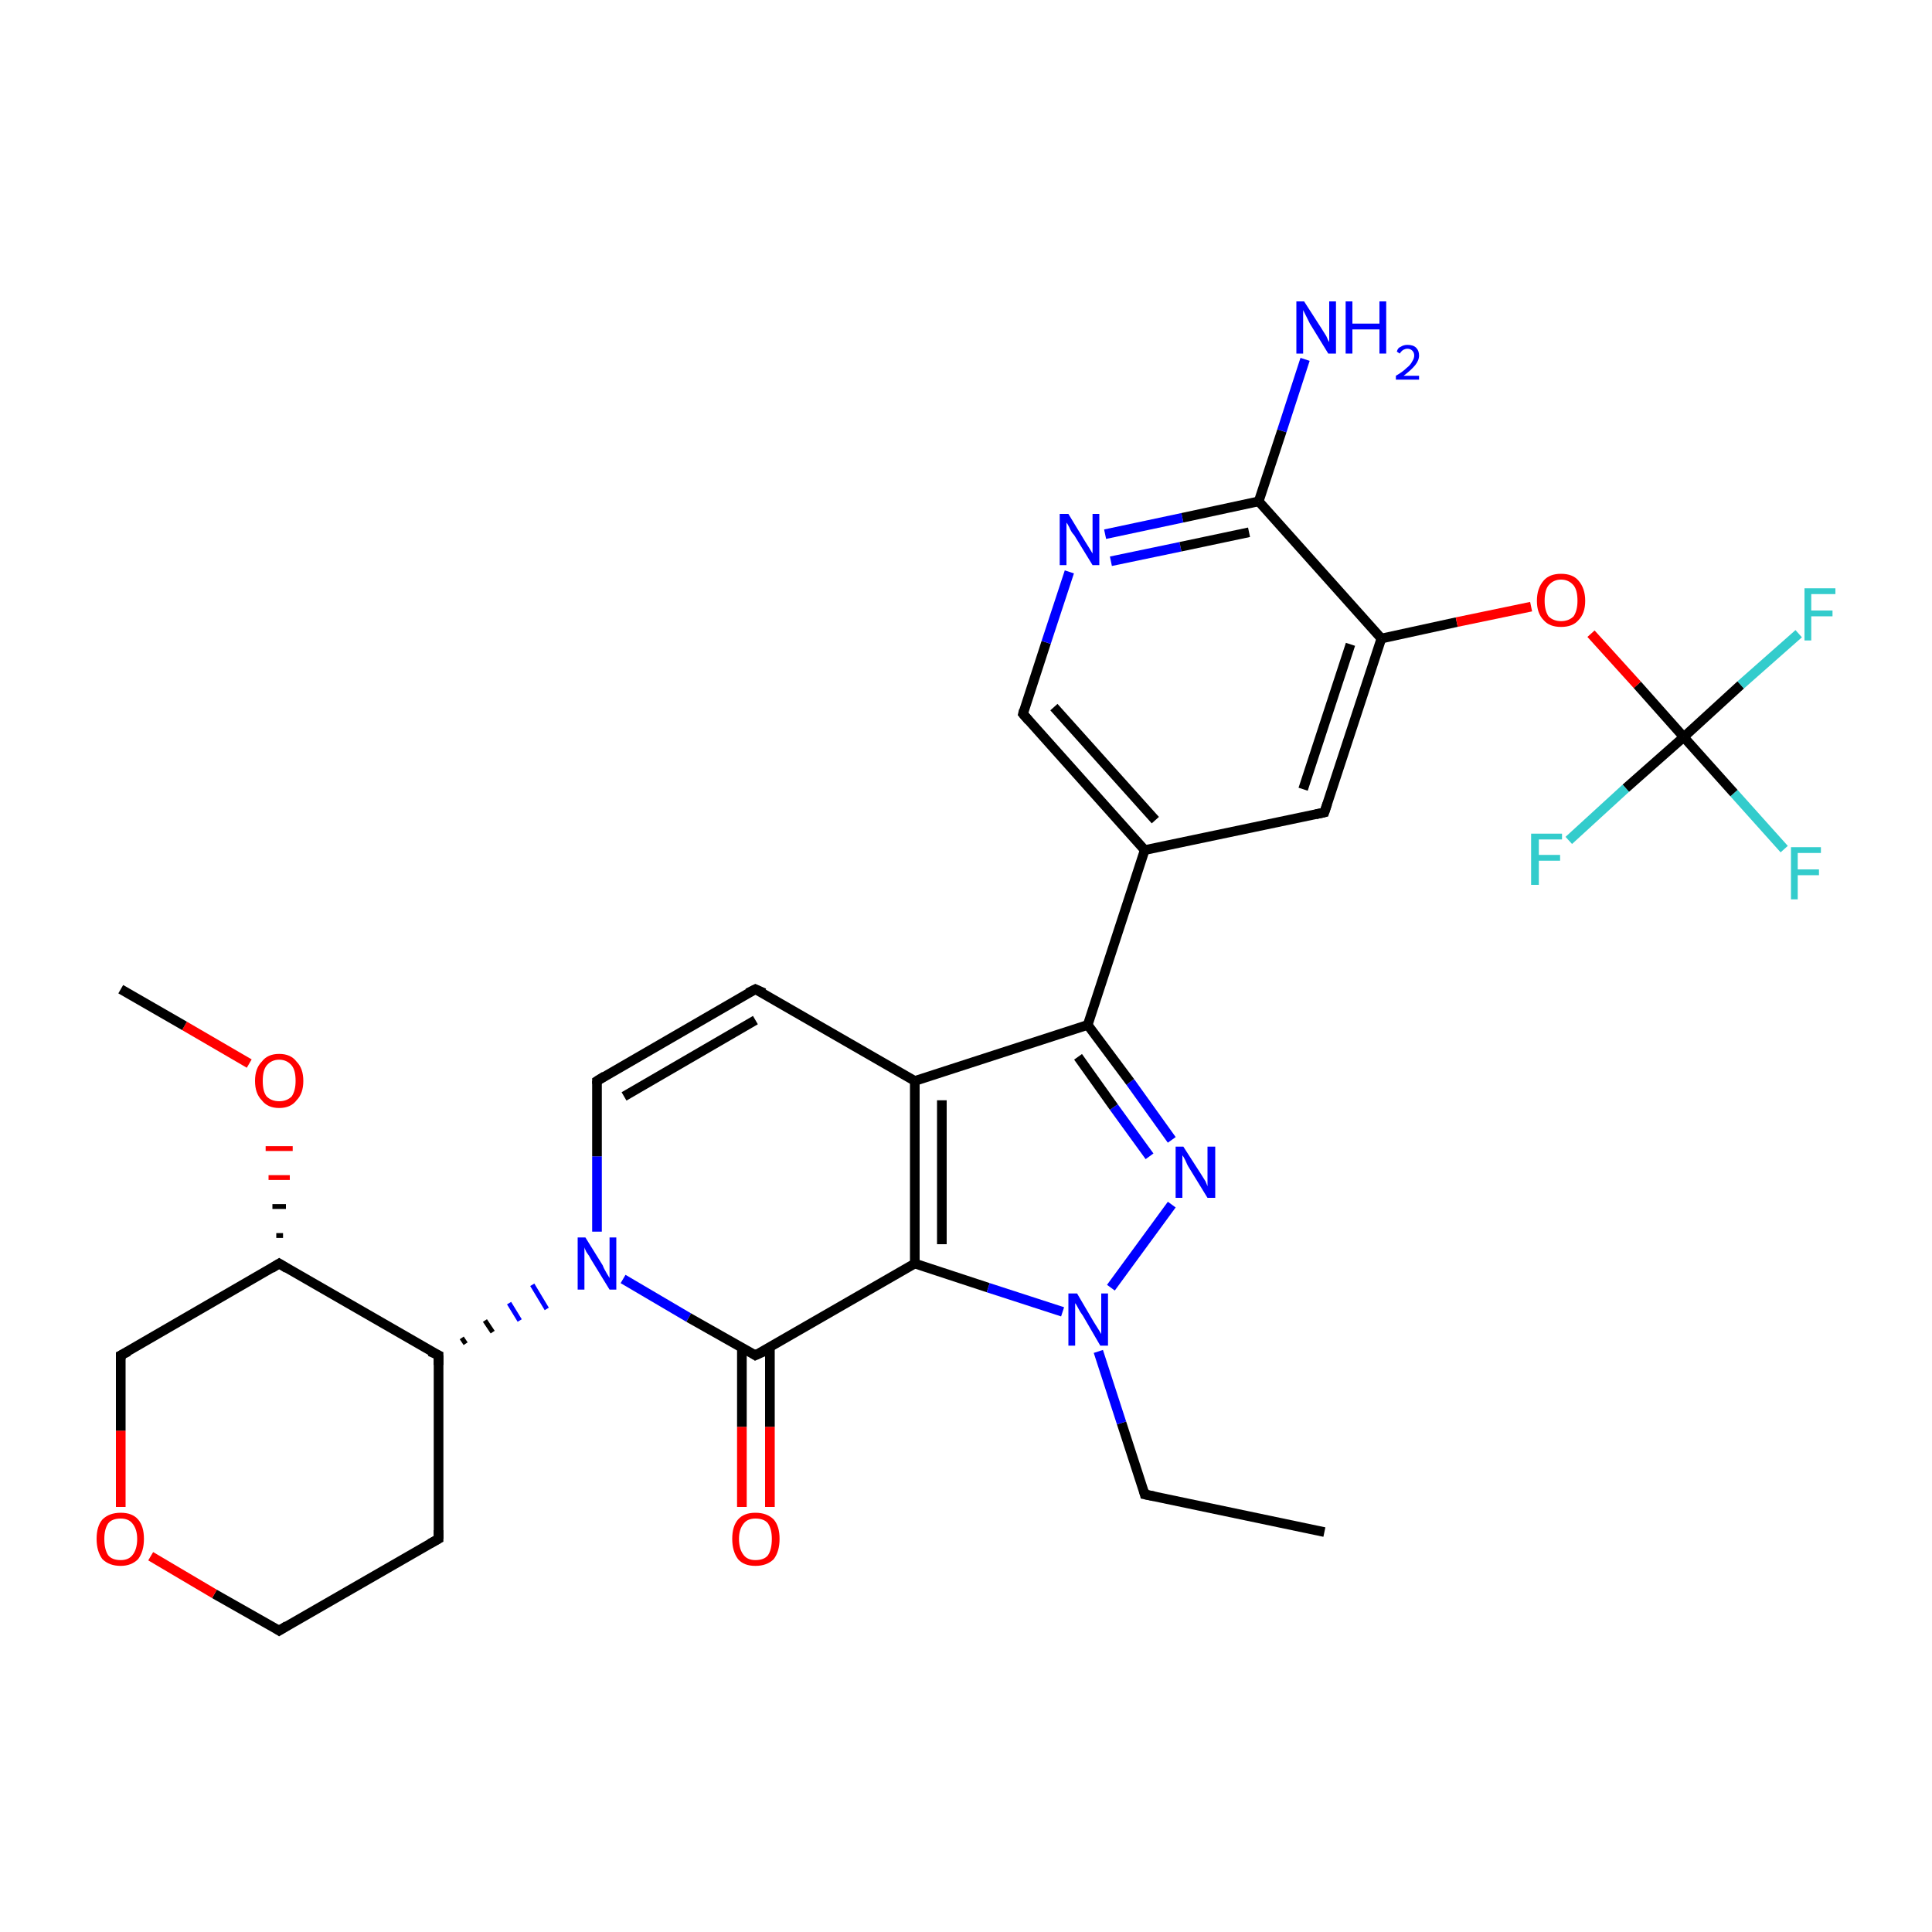 <?xml version='1.0' encoding='iso-8859-1'?>
<svg version='1.1' baseProfile='full'
              xmlns='http://www.w3.org/2000/svg'
                      xmlns:rdkit='http://www.rdkit.org/xml'
                      xmlns:xlink='http://www.w3.org/1999/xlink'
                  xml:space='preserve'
width='200px' height='200px' viewBox='0 0 200 200'>
<!-- END OF HEADER -->
<rect style='opacity:1.0;fill:#FFFFFF;stroke:none' width='200.0' height='200.0' x='0.0' y='0.0'> </rect>
<path class='bond-0 atom-3 atom-2' d='M 28.9,168.8 L 45.4,159.3' style='fill:none;fill-rule:evenodd;stroke:#000000;stroke-width:1.0px;stroke-linecap:butt;stroke-linejoin:miter;stroke-opacity:1' />
<path class='bond-1 atom-3 atom-12' d='M 28.9,168.8 L 22.2,165.0' style='fill:none;fill-rule:evenodd;stroke:#000000;stroke-width:1.0px;stroke-linecap:butt;stroke-linejoin:miter;stroke-opacity:1' />
<path class='bond-1 atom-3 atom-12' d='M 22.2,165.0 L 15.6,161.1' style='fill:none;fill-rule:evenodd;stroke:#FF0000;stroke-width:1.0px;stroke-linecap:butt;stroke-linejoin:miter;stroke-opacity:1' />
<path class='bond-2 atom-2 atom-15' d='M 45.4,159.3 L 45.4,140.3' style='fill:none;fill-rule:evenodd;stroke:#000000;stroke-width:1.0px;stroke-linecap:butt;stroke-linejoin:miter;stroke-opacity:1' />
<path class='bond-3 atom-12 atom-13' d='M 12.5,156.0 L 12.5,148.1' style='fill:none;fill-rule:evenodd;stroke:#FF0000;stroke-width:1.0px;stroke-linecap:butt;stroke-linejoin:miter;stroke-opacity:1' />
<path class='bond-3 atom-12 atom-13' d='M 12.5,148.1 L 12.5,140.3' style='fill:none;fill-rule:evenodd;stroke:#000000;stroke-width:1.0px;stroke-linecap:butt;stroke-linejoin:miter;stroke-opacity:1' />
<path class='bond-4 atom-15 atom-0' d='M 48.2,139.1 L 47.8,138.5' style='fill:none;fill-rule:evenodd;stroke:#000000;stroke-width:0.5px;stroke-linecap:butt;stroke-linejoin:miter;stroke-opacity:1' />
<path class='bond-4 atom-15 atom-0' d='M 51.0,137.9 L 50.2,136.7' style='fill:none;fill-rule:evenodd;stroke:#000000;stroke-width:0.5px;stroke-linecap:butt;stroke-linejoin:miter;stroke-opacity:1' />
<path class='bond-4 atom-15 atom-0' d='M 53.8,136.7 L 52.7,134.9' style='fill:none;fill-rule:evenodd;stroke:#0000FF;stroke-width:0.5px;stroke-linecap:butt;stroke-linejoin:miter;stroke-opacity:1' />
<path class='bond-4 atom-15 atom-0' d='M 56.6,135.5 L 55.1,133.0' style='fill:none;fill-rule:evenodd;stroke:#0000FF;stroke-width:0.5px;stroke-linecap:butt;stroke-linejoin:miter;stroke-opacity:1' />
<path class='bond-5 atom-15 atom-14' d='M 45.4,140.3 L 28.9,130.8' style='fill:none;fill-rule:evenodd;stroke:#000000;stroke-width:1.0px;stroke-linecap:butt;stroke-linejoin:miter;stroke-opacity:1' />
<path class='bond-6 atom-13 atom-14' d='M 12.5,140.3 L 28.9,130.8' style='fill:none;fill-rule:evenodd;stroke:#000000;stroke-width:1.0px;stroke-linecap:butt;stroke-linejoin:miter;stroke-opacity:1' />
<path class='bond-7 atom-17 atom-6' d='M 76.8,156.0 L 76.8,147.7' style='fill:none;fill-rule:evenodd;stroke:#FF0000;stroke-width:1.0px;stroke-linecap:butt;stroke-linejoin:miter;stroke-opacity:1' />
<path class='bond-7 atom-17 atom-6' d='M 76.8,147.7 L 76.8,139.5' style='fill:none;fill-rule:evenodd;stroke:#000000;stroke-width:1.0px;stroke-linecap:butt;stroke-linejoin:miter;stroke-opacity:1' />
<path class='bond-7 atom-17 atom-6' d='M 79.7,156.0 L 79.7,147.7' style='fill:none;fill-rule:evenodd;stroke:#FF0000;stroke-width:1.0px;stroke-linecap:butt;stroke-linejoin:miter;stroke-opacity:1' />
<path class='bond-7 atom-17 atom-6' d='M 79.7,147.7 L 79.7,139.5' style='fill:none;fill-rule:evenodd;stroke:#000000;stroke-width:1.0px;stroke-linecap:butt;stroke-linejoin:miter;stroke-opacity:1' />
<path class='bond-8 atom-0 atom-6' d='M 64.5,132.4 L 71.3,136.4' style='fill:none;fill-rule:evenodd;stroke:#0000FF;stroke-width:1.0px;stroke-linecap:butt;stroke-linejoin:miter;stroke-opacity:1' />
<path class='bond-8 atom-0 atom-6' d='M 71.3,136.4 L 78.2,140.3' style='fill:none;fill-rule:evenodd;stroke:#000000;stroke-width:1.0px;stroke-linecap:butt;stroke-linejoin:miter;stroke-opacity:1' />
<path class='bond-9 atom-0 atom-5' d='M 61.8,127.5 L 61.8,119.7' style='fill:none;fill-rule:evenodd;stroke:#0000FF;stroke-width:1.0px;stroke-linecap:butt;stroke-linejoin:miter;stroke-opacity:1' />
<path class='bond-9 atom-0 atom-5' d='M 61.8,119.7 L 61.8,111.9' style='fill:none;fill-rule:evenodd;stroke:#000000;stroke-width:1.0px;stroke-linecap:butt;stroke-linejoin:miter;stroke-opacity:1' />
<path class='bond-10 atom-6 atom-19' d='M 78.2,140.3 L 94.7,130.8' style='fill:none;fill-rule:evenodd;stroke:#000000;stroke-width:1.0px;stroke-linecap:butt;stroke-linejoin:miter;stroke-opacity:1' />
<path class='bond-11 atom-14 atom-16' d='M 29.3,127.9 L 28.6,127.9' style='fill:none;fill-rule:evenodd;stroke:#000000;stroke-width:0.5px;stroke-linecap:butt;stroke-linejoin:miter;stroke-opacity:1' />
<path class='bond-11 atom-14 atom-16' d='M 29.6,124.9 L 28.2,124.9' style='fill:none;fill-rule:evenodd;stroke:#000000;stroke-width:0.5px;stroke-linecap:butt;stroke-linejoin:miter;stroke-opacity:1' />
<path class='bond-11 atom-14 atom-16' d='M 30.0,121.9 L 27.8,121.9' style='fill:none;fill-rule:evenodd;stroke:#FF0000;stroke-width:0.5px;stroke-linecap:butt;stroke-linejoin:miter;stroke-opacity:1' />
<path class='bond-11 atom-14 atom-16' d='M 30.3,118.9 L 27.5,118.9' style='fill:none;fill-rule:evenodd;stroke:#FF0000;stroke-width:0.5px;stroke-linecap:butt;stroke-linejoin:miter;stroke-opacity:1' />
<path class='bond-12 atom-5 atom-4' d='M 61.8,111.9 L 78.2,102.4' style='fill:none;fill-rule:evenodd;stroke:#000000;stroke-width:1.0px;stroke-linecap:butt;stroke-linejoin:miter;stroke-opacity:1' />
<path class='bond-12 atom-5 atom-4' d='M 64.6,113.5 L 78.2,105.6' style='fill:none;fill-rule:evenodd;stroke:#000000;stroke-width:1.0px;stroke-linecap:butt;stroke-linejoin:miter;stroke-opacity:1' />
<path class='bond-13 atom-8 atom-20' d='M 118.5,154.7 L 116.1,147.3' style='fill:none;fill-rule:evenodd;stroke:#000000;stroke-width:1.0px;stroke-linecap:butt;stroke-linejoin:miter;stroke-opacity:1' />
<path class='bond-13 atom-8 atom-20' d='M 116.1,147.3 L 113.7,139.9' style='fill:none;fill-rule:evenodd;stroke:#0000FF;stroke-width:1.0px;stroke-linecap:butt;stroke-linejoin:miter;stroke-opacity:1' />
<path class='bond-14 atom-8 atom-22' d='M 118.5,154.7 L 137.1,158.6' style='fill:none;fill-rule:evenodd;stroke:#000000;stroke-width:1.0px;stroke-linecap:butt;stroke-linejoin:miter;stroke-opacity:1' />
<path class='bond-15 atom-19 atom-20' d='M 94.7,130.8 L 102.3,133.3' style='fill:none;fill-rule:evenodd;stroke:#000000;stroke-width:1.0px;stroke-linecap:butt;stroke-linejoin:miter;stroke-opacity:1' />
<path class='bond-15 atom-19 atom-20' d='M 102.3,133.3 L 110.0,135.8' style='fill:none;fill-rule:evenodd;stroke:#0000FF;stroke-width:1.0px;stroke-linecap:butt;stroke-linejoin:miter;stroke-opacity:1' />
<path class='bond-16 atom-19 atom-7' d='M 94.7,130.8 L 94.7,111.9' style='fill:none;fill-rule:evenodd;stroke:#000000;stroke-width:1.0px;stroke-linecap:butt;stroke-linejoin:miter;stroke-opacity:1' />
<path class='bond-16 atom-19 atom-7' d='M 97.5,128.8 L 97.5,113.9' style='fill:none;fill-rule:evenodd;stroke:#000000;stroke-width:1.0px;stroke-linecap:butt;stroke-linejoin:miter;stroke-opacity:1' />
<path class='bond-17 atom-16 atom-18' d='M 25.8,110.1 L 19.1,106.2' style='fill:none;fill-rule:evenodd;stroke:#FF0000;stroke-width:1.0px;stroke-linecap:butt;stroke-linejoin:miter;stroke-opacity:1' />
<path class='bond-17 atom-16 atom-18' d='M 19.1,106.2 L 12.5,102.4' style='fill:none;fill-rule:evenodd;stroke:#000000;stroke-width:1.0px;stroke-linecap:butt;stroke-linejoin:miter;stroke-opacity:1' />
<path class='bond-18 atom-20 atom-1' d='M 115.0,133.3 L 121.3,124.7' style='fill:none;fill-rule:evenodd;stroke:#0000FF;stroke-width:1.0px;stroke-linecap:butt;stroke-linejoin:miter;stroke-opacity:1' />
<path class='bond-19 atom-4 atom-7' d='M 78.2,102.4 L 94.7,111.9' style='fill:none;fill-rule:evenodd;stroke:#000000;stroke-width:1.0px;stroke-linecap:butt;stroke-linejoin:miter;stroke-opacity:1' />
<path class='bond-20 atom-7 atom-21' d='M 94.7,111.9 L 112.6,106.1' style='fill:none;fill-rule:evenodd;stroke:#000000;stroke-width:1.0px;stroke-linecap:butt;stroke-linejoin:miter;stroke-opacity:1' />
<path class='bond-21 atom-1 atom-21' d='M 121.3,118.0 L 117.0,112.0' style='fill:none;fill-rule:evenodd;stroke:#0000FF;stroke-width:1.0px;stroke-linecap:butt;stroke-linejoin:miter;stroke-opacity:1' />
<path class='bond-21 atom-1 atom-21' d='M 117.0,112.0 L 112.6,106.1' style='fill:none;fill-rule:evenodd;stroke:#000000;stroke-width:1.0px;stroke-linecap:butt;stroke-linejoin:miter;stroke-opacity:1' />
<path class='bond-21 atom-1 atom-21' d='M 119.0,119.7 L 115.3,114.6' style='fill:none;fill-rule:evenodd;stroke:#0000FF;stroke-width:1.0px;stroke-linecap:butt;stroke-linejoin:miter;stroke-opacity:1' />
<path class='bond-21 atom-1 atom-21' d='M 115.3,114.6 L 111.6,109.4' style='fill:none;fill-rule:evenodd;stroke:#000000;stroke-width:1.0px;stroke-linecap:butt;stroke-linejoin:miter;stroke-opacity:1' />
<path class='bond-22 atom-21 atom-24' d='M 112.6,106.1 L 118.5,88.0' style='fill:none;fill-rule:evenodd;stroke:#000000;stroke-width:1.0px;stroke-linecap:butt;stroke-linejoin:miter;stroke-opacity:1' />
<path class='bond-23 atom-24 atom-25' d='M 118.5,88.0 L 105.9,73.9' style='fill:none;fill-rule:evenodd;stroke:#000000;stroke-width:1.0px;stroke-linecap:butt;stroke-linejoin:miter;stroke-opacity:1' />
<path class='bond-23 atom-24 atom-25' d='M 119.6,84.9 L 109.1,73.2' style='fill:none;fill-rule:evenodd;stroke:#000000;stroke-width:1.0px;stroke-linecap:butt;stroke-linejoin:miter;stroke-opacity:1' />
<path class='bond-24 atom-24 atom-10' d='M 118.5,88.0 L 137.1,84.1' style='fill:none;fill-rule:evenodd;stroke:#000000;stroke-width:1.0px;stroke-linecap:butt;stroke-linejoin:miter;stroke-opacity:1' />
<path class='bond-25 atom-25 atom-26' d='M 105.9,73.9 L 108.3,66.5' style='fill:none;fill-rule:evenodd;stroke:#000000;stroke-width:1.0px;stroke-linecap:butt;stroke-linejoin:miter;stroke-opacity:1' />
<path class='bond-25 atom-25 atom-26' d='M 108.3,66.5 L 110.7,59.2' style='fill:none;fill-rule:evenodd;stroke:#0000FF;stroke-width:1.0px;stroke-linecap:butt;stroke-linejoin:miter;stroke-opacity:1' />
<path class='bond-26 atom-10 atom-23' d='M 137.1,84.1 L 143.0,66.1' style='fill:none;fill-rule:evenodd;stroke:#000000;stroke-width:1.0px;stroke-linecap:butt;stroke-linejoin:miter;stroke-opacity:1' />
<path class='bond-26 atom-10 atom-23' d='M 134.9,81.7 L 139.8,66.7' style='fill:none;fill-rule:evenodd;stroke:#000000;stroke-width:1.0px;stroke-linecap:butt;stroke-linejoin:miter;stroke-opacity:1' />
<path class='bond-27 atom-26 atom-9' d='M 114.4,55.3 L 122.4,53.6' style='fill:none;fill-rule:evenodd;stroke:#0000FF;stroke-width:1.0px;stroke-linecap:butt;stroke-linejoin:miter;stroke-opacity:1' />
<path class='bond-27 atom-26 atom-9' d='M 122.4,53.6 L 130.3,51.9' style='fill:none;fill-rule:evenodd;stroke:#000000;stroke-width:1.0px;stroke-linecap:butt;stroke-linejoin:miter;stroke-opacity:1' />
<path class='bond-27 atom-26 atom-9' d='M 115.0,58.1 L 122.2,56.6' style='fill:none;fill-rule:evenodd;stroke:#0000FF;stroke-width:1.0px;stroke-linecap:butt;stroke-linejoin:miter;stroke-opacity:1' />
<path class='bond-27 atom-26 atom-9' d='M 122.2,56.6 L 129.3,55.1' style='fill:none;fill-rule:evenodd;stroke:#000000;stroke-width:1.0px;stroke-linecap:butt;stroke-linejoin:miter;stroke-opacity:1' />
<path class='bond-28 atom-23 atom-9' d='M 143.0,66.1 L 130.3,51.9' style='fill:none;fill-rule:evenodd;stroke:#000000;stroke-width:1.0px;stroke-linecap:butt;stroke-linejoin:miter;stroke-opacity:1' />
<path class='bond-29 atom-23 atom-28' d='M 143.0,66.1 L 150.8,64.4' style='fill:none;fill-rule:evenodd;stroke:#000000;stroke-width:1.0px;stroke-linecap:butt;stroke-linejoin:miter;stroke-opacity:1' />
<path class='bond-29 atom-23 atom-28' d='M 150.8,64.4 L 158.5,62.8' style='fill:none;fill-rule:evenodd;stroke:#FF0000;stroke-width:1.0px;stroke-linecap:butt;stroke-linejoin:miter;stroke-opacity:1' />
<path class='bond-30 atom-9 atom-27' d='M 130.3,51.9 L 132.7,44.6' style='fill:none;fill-rule:evenodd;stroke:#000000;stroke-width:1.0px;stroke-linecap:butt;stroke-linejoin:miter;stroke-opacity:1' />
<path class='bond-30 atom-9 atom-27' d='M 132.7,44.6 L 135.1,37.2' style='fill:none;fill-rule:evenodd;stroke:#0000FF;stroke-width:1.0px;stroke-linecap:butt;stroke-linejoin:miter;stroke-opacity:1' />
<path class='bond-31 atom-28 atom-11' d='M 164.7,65.6 L 169.5,70.9' style='fill:none;fill-rule:evenodd;stroke:#FF0000;stroke-width:1.0px;stroke-linecap:butt;stroke-linejoin:miter;stroke-opacity:1' />
<path class='bond-31 atom-28 atom-11' d='M 169.5,70.9 L 174.3,76.3' style='fill:none;fill-rule:evenodd;stroke:#000000;stroke-width:1.0px;stroke-linecap:butt;stroke-linejoin:miter;stroke-opacity:1' />
<path class='bond-32 atom-31 atom-11' d='M 184.7,87.9 L 179.5,82.1' style='fill:none;fill-rule:evenodd;stroke:#33CCCC;stroke-width:1.0px;stroke-linecap:butt;stroke-linejoin:miter;stroke-opacity:1' />
<path class='bond-32 atom-31 atom-11' d='M 179.5,82.1 L 174.3,76.3' style='fill:none;fill-rule:evenodd;stroke:#000000;stroke-width:1.0px;stroke-linecap:butt;stroke-linejoin:miter;stroke-opacity:1' />
<path class='bond-33 atom-11 atom-29' d='M 174.3,76.3 L 168.3,81.6' style='fill:none;fill-rule:evenodd;stroke:#000000;stroke-width:1.0px;stroke-linecap:butt;stroke-linejoin:miter;stroke-opacity:1' />
<path class='bond-33 atom-11 atom-29' d='M 168.3,81.6 L 162.4,87.0' style='fill:none;fill-rule:evenodd;stroke:#33CCCC;stroke-width:1.0px;stroke-linecap:butt;stroke-linejoin:miter;stroke-opacity:1' />
<path class='bond-34 atom-11 atom-30' d='M 174.3,76.3 L 180.2,70.9' style='fill:none;fill-rule:evenodd;stroke:#000000;stroke-width:1.0px;stroke-linecap:butt;stroke-linejoin:miter;stroke-opacity:1' />
<path class='bond-34 atom-11 atom-30' d='M 180.2,70.9 L 186.2,65.6' style='fill:none;fill-rule:evenodd;stroke:#33CCCC;stroke-width:1.0px;stroke-linecap:butt;stroke-linejoin:miter;stroke-opacity:1' />
<path d='M 44.5,159.8 L 45.4,159.3 L 45.4,158.4' style='fill:none;stroke:#000000;stroke-width:1.0px;stroke-linecap:butt;stroke-linejoin:miter;stroke-miterlimit:10;stroke-opacity:1;' />
<path d='M 29.7,168.3 L 28.9,168.8 L 28.6,168.6' style='fill:none;stroke:#000000;stroke-width:1.0px;stroke-linecap:butt;stroke-linejoin:miter;stroke-miterlimit:10;stroke-opacity:1;' />
<path d='M 77.4,102.8 L 78.2,102.4 L 79.1,102.8' style='fill:none;stroke:#000000;stroke-width:1.0px;stroke-linecap:butt;stroke-linejoin:miter;stroke-miterlimit:10;stroke-opacity:1;' />
<path d='M 61.8,112.2 L 61.8,111.9 L 62.6,111.4' style='fill:none;stroke:#000000;stroke-width:1.0px;stroke-linecap:butt;stroke-linejoin:miter;stroke-miterlimit:10;stroke-opacity:1;' />
<path d='M 77.9,140.1 L 78.2,140.3 L 79.1,139.9' style='fill:none;stroke:#000000;stroke-width:1.0px;stroke-linecap:butt;stroke-linejoin:miter;stroke-miterlimit:10;stroke-opacity:1;' />
<path d='M 118.4,154.3 L 118.5,154.7 L 119.5,154.9' style='fill:none;stroke:#000000;stroke-width:1.0px;stroke-linecap:butt;stroke-linejoin:miter;stroke-miterlimit:10;stroke-opacity:1;' />
<path d='M 136.2,84.3 L 137.1,84.1 L 137.4,83.2' style='fill:none;stroke:#000000;stroke-width:1.0px;stroke-linecap:butt;stroke-linejoin:miter;stroke-miterlimit:10;stroke-opacity:1;' />
<path d='M 12.5,140.7 L 12.5,140.3 L 13.3,139.9' style='fill:none;stroke:#000000;stroke-width:1.0px;stroke-linecap:butt;stroke-linejoin:miter;stroke-miterlimit:10;stroke-opacity:1;' />
<path d='M 29.7,131.3 L 28.9,130.8 L 28.1,131.3' style='fill:none;stroke:#000000;stroke-width:1.0px;stroke-linecap:butt;stroke-linejoin:miter;stroke-miterlimit:10;stroke-opacity:1;' />
<path d='M 45.4,141.3 L 45.4,140.3 L 44.5,139.9' style='fill:none;stroke:#000000;stroke-width:1.0px;stroke-linecap:butt;stroke-linejoin:miter;stroke-miterlimit:10;stroke-opacity:1;' />
<path d='M 106.5,74.6 L 105.9,73.9 L 106.0,73.5' style='fill:none;stroke:#000000;stroke-width:1.0px;stroke-linecap:butt;stroke-linejoin:miter;stroke-miterlimit:10;stroke-opacity:1;' />
<path class='atom-0' d='M 60.6 128.1
L 62.4 131.0
Q 62.5 131.3, 62.8 131.8
Q 63.1 132.3, 63.1 132.3
L 63.1 128.1
L 63.8 128.1
L 63.8 133.5
L 63.1 133.5
L 61.2 130.4
Q 61.0 130.0, 60.7 129.6
Q 60.5 129.2, 60.5 129.1
L 60.5 133.5
L 59.8 133.5
L 59.8 128.1
L 60.6 128.1
' fill='#0000FF'/>
<path class='atom-1' d='M 122.5 118.7
L 124.3 121.5
Q 124.5 121.8, 124.8 122.3
Q 125.0 122.8, 125.0 122.8
L 125.0 118.7
L 125.8 118.7
L 125.8 124.0
L 125.0 124.0
L 123.1 120.9
Q 122.9 120.6, 122.7 120.1
Q 122.5 119.7, 122.4 119.6
L 122.4 124.0
L 121.7 124.0
L 121.7 118.7
L 122.5 118.7
' fill='#0000FF'/>
<path class='atom-12' d='M 10.0 159.3
Q 10.0 158.0, 10.6 157.3
Q 11.3 156.6, 12.5 156.6
Q 13.7 156.6, 14.3 157.3
Q 14.9 158.0, 14.9 159.3
Q 14.9 160.6, 14.3 161.4
Q 13.6 162.1, 12.5 162.1
Q 11.3 162.1, 10.6 161.4
Q 10.0 160.6, 10.0 159.3
M 12.5 161.5
Q 13.3 161.5, 13.7 161.0
Q 14.2 160.4, 14.2 159.3
Q 14.2 158.3, 13.7 157.7
Q 13.3 157.2, 12.5 157.2
Q 11.6 157.2, 11.2 157.7
Q 10.8 158.3, 10.8 159.3
Q 10.8 160.4, 11.2 161.0
Q 11.6 161.5, 12.5 161.5
' fill='#FF0000'/>
<path class='atom-16' d='M 26.4 111.9
Q 26.4 110.6, 27.1 109.9
Q 27.7 109.1, 28.9 109.1
Q 30.1 109.1, 30.7 109.9
Q 31.4 110.6, 31.4 111.9
Q 31.4 113.2, 30.7 113.9
Q 30.1 114.7, 28.9 114.7
Q 27.7 114.7, 27.1 113.9
Q 26.4 113.2, 26.4 111.9
M 28.9 114.0
Q 29.7 114.0, 30.2 113.5
Q 30.6 112.9, 30.6 111.9
Q 30.6 110.8, 30.2 110.3
Q 29.7 109.7, 28.9 109.7
Q 28.1 109.7, 27.6 110.3
Q 27.2 110.8, 27.2 111.9
Q 27.2 113.0, 27.6 113.5
Q 28.1 114.0, 28.9 114.0
' fill='#FF0000'/>
<path class='atom-17' d='M 75.8 159.3
Q 75.8 158.0, 76.4 157.3
Q 77.0 156.6, 78.2 156.6
Q 79.4 156.6, 80.1 157.3
Q 80.7 158.0, 80.7 159.3
Q 80.7 160.6, 80.1 161.4
Q 79.4 162.1, 78.2 162.1
Q 77.0 162.1, 76.4 161.4
Q 75.8 160.6, 75.8 159.3
M 78.2 161.5
Q 79.1 161.5, 79.5 161.0
Q 79.9 160.4, 79.9 159.3
Q 79.9 158.3, 79.5 157.7
Q 79.1 157.2, 78.2 157.2
Q 77.4 157.2, 77.0 157.7
Q 76.5 158.3, 76.5 159.3
Q 76.5 160.4, 77.0 161.0
Q 77.4 161.5, 78.2 161.5
' fill='#FF0000'/>
<path class='atom-20' d='M 111.5 133.9
L 113.2 136.8
Q 113.4 137.1, 113.7 137.6
Q 114.0 138.1, 114.0 138.1
L 114.0 133.9
L 114.7 133.9
L 114.7 139.3
L 113.9 139.3
L 112.1 136.2
Q 111.8 135.8, 111.6 135.4
Q 111.4 135.0, 111.3 134.9
L 111.3 139.3
L 110.6 139.3
L 110.6 133.9
L 111.5 133.9
' fill='#0000FF'/>
<path class='atom-26' d='M 110.6 53.2
L 112.3 56.0
Q 112.5 56.3, 112.8 56.8
Q 113.1 57.3, 113.1 57.3
L 113.1 53.2
L 113.8 53.2
L 113.8 58.5
L 113.1 58.5
L 111.2 55.4
Q 110.9 55.1, 110.7 54.6
Q 110.5 54.2, 110.4 54.1
L 110.4 58.5
L 109.7 58.5
L 109.7 53.2
L 110.6 53.2
' fill='#0000FF'/>
<path class='atom-27' d='M 135.0 31.2
L 136.8 34.0
Q 137.0 34.3, 137.3 34.8
Q 137.5 35.3, 137.6 35.4
L 137.6 31.2
L 138.3 31.2
L 138.3 36.6
L 137.5 36.6
L 135.6 33.5
Q 135.4 33.1, 135.2 32.7
Q 135.0 32.3, 134.9 32.1
L 134.9 36.6
L 134.2 36.6
L 134.2 31.2
L 135.0 31.2
' fill='#0000FF'/>
<path class='atom-27' d='M 139.3 31.2
L 140.0 31.2
L 140.0 33.5
L 142.8 33.5
L 142.8 31.2
L 143.5 31.2
L 143.5 36.6
L 142.8 36.6
L 142.8 34.1
L 140.0 34.1
L 140.0 36.6
L 139.3 36.6
L 139.3 31.2
' fill='#0000FF'/>
<path class='atom-27' d='M 144.6 36.4
Q 144.7 36.0, 145.0 35.9
Q 145.3 35.7, 145.7 35.7
Q 146.3 35.7, 146.6 36.0
Q 146.9 36.3, 146.9 36.8
Q 146.9 37.3, 146.5 37.8
Q 146.1 38.3, 145.3 38.9
L 146.9 38.9
L 146.9 39.3
L 144.5 39.3
L 144.5 38.9
Q 145.2 38.5, 145.6 38.1
Q 146.0 37.8, 146.2 37.4
Q 146.4 37.1, 146.4 36.8
Q 146.4 36.5, 146.2 36.3
Q 146.0 36.1, 145.7 36.1
Q 145.5 36.1, 145.3 36.2
Q 145.1 36.3, 144.9 36.6
L 144.6 36.4
' fill='#0000FF'/>
<path class='atom-28' d='M 159.1 62.2
Q 159.1 60.9, 159.8 60.1
Q 160.4 59.4, 161.6 59.4
Q 162.8 59.4, 163.4 60.1
Q 164.1 60.9, 164.1 62.2
Q 164.1 63.5, 163.4 64.2
Q 162.8 64.9, 161.6 64.9
Q 160.4 64.9, 159.8 64.2
Q 159.1 63.5, 159.1 62.2
M 161.6 64.3
Q 162.4 64.3, 162.9 63.8
Q 163.3 63.2, 163.3 62.2
Q 163.3 61.1, 162.9 60.6
Q 162.4 60.0, 161.6 60.0
Q 160.8 60.0, 160.3 60.6
Q 159.9 61.1, 159.9 62.2
Q 159.9 63.2, 160.3 63.8
Q 160.8 64.3, 161.6 64.3
' fill='#FF0000'/>
<path class='atom-29' d='M 158.5 86.3
L 161.7 86.3
L 161.7 86.9
L 159.3 86.9
L 159.3 88.5
L 161.5 88.5
L 161.5 89.1
L 159.3 89.1
L 159.3 91.6
L 158.5 91.6
L 158.5 86.3
' fill='#33CCCC'/>
<path class='atom-30' d='M 186.8 60.9
L 190.0 60.9
L 190.0 61.5
L 187.5 61.5
L 187.5 63.2
L 189.7 63.2
L 189.7 63.8
L 187.5 63.8
L 187.5 66.3
L 186.8 66.3
L 186.8 60.9
' fill='#33CCCC'/>
<path class='atom-31' d='M 185.4 87.7
L 188.5 87.7
L 188.5 88.3
L 186.1 88.3
L 186.1 90.0
L 188.3 90.0
L 188.3 90.6
L 186.1 90.6
L 186.1 93.1
L 185.4 93.1
L 185.4 87.7
' fill='#33CCCC'/>
</svg>
